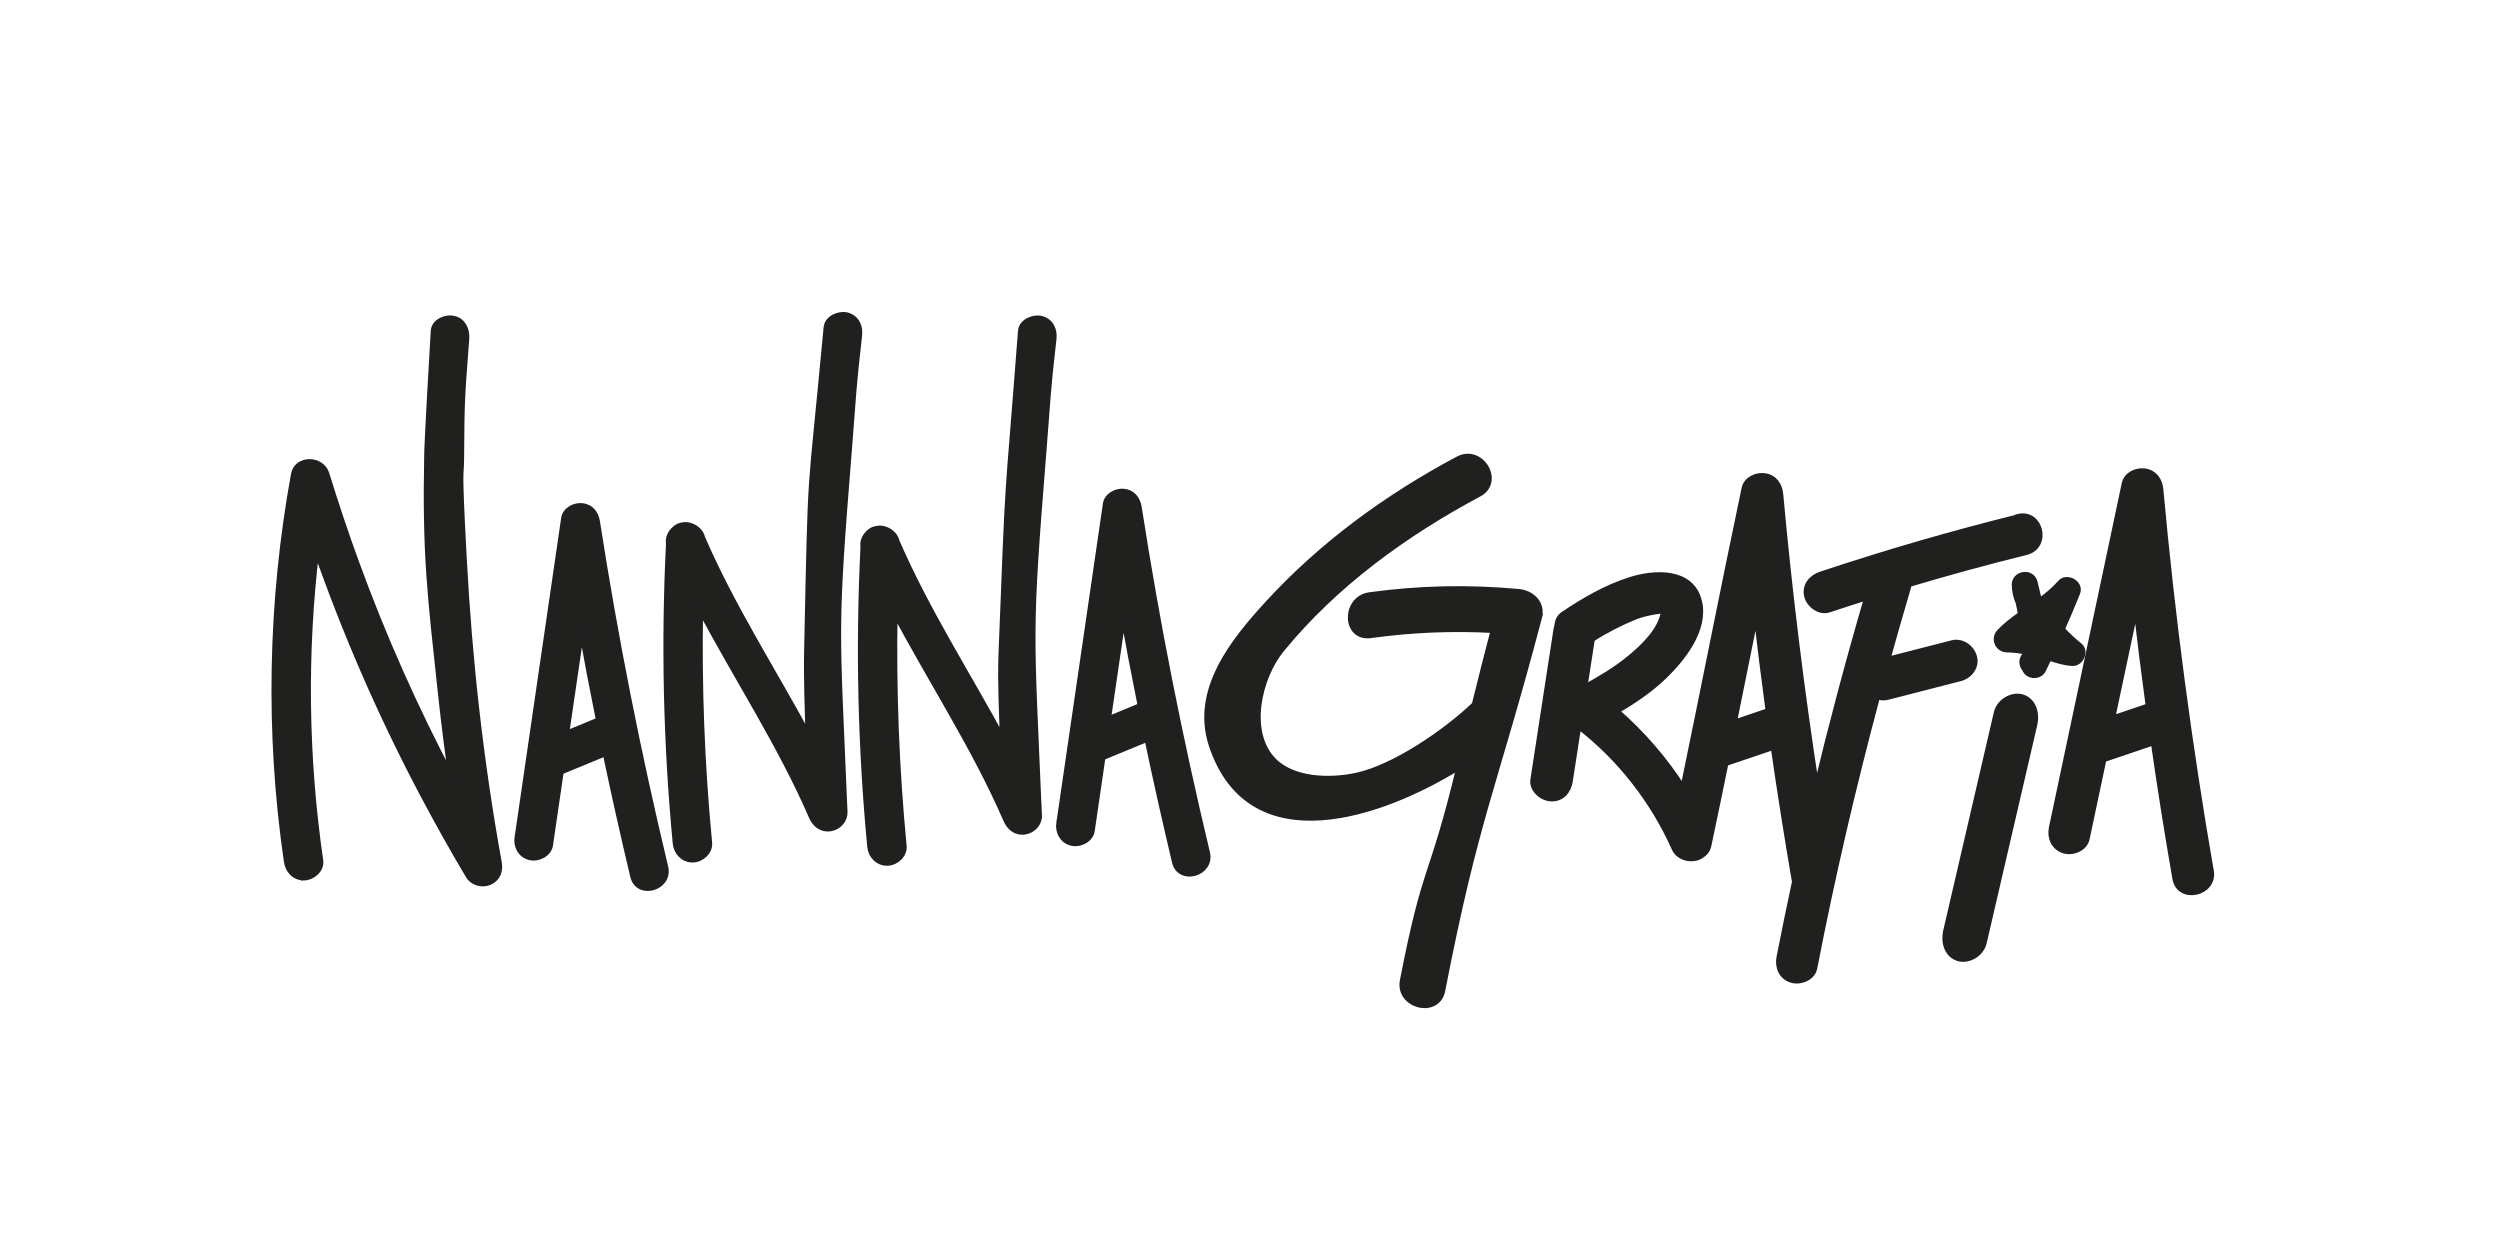 <?xml version="1.0" encoding="UTF-8"?> <svg xmlns="http://www.w3.org/2000/svg" id="Layer_1" data-name="Layer 1" viewBox="0 0 200 100"><defs><style> .cls-1 { fill: #20201f; stroke: #20201f; stroke-miterlimit: 10; stroke-width: .5px; } </style></defs><g><path class="cls-1" d="m24.33,70.19c.66-.02,1.38-.63,1.28-1.33-1.2-8.27-1.31-16.65-.31-24.91,2.33,6.66,5.15,13.15,8.45,19.41,1.19,2.26,2.44,4.49,3.74,6.68.33.56,1.08.77,1.67.51.64-.29.85-.89.73-1.55-1.46-8.05-2.37-16.19-2.8-24.34-.43-7.99-.22-6.19-.21-8.11.02-4.65.08-5.01.41-9.45.05-.7-.24-1.4-.98-1.58-.65-.16-1.56.24-1.6.95-.47,8-.52,9.65-.52,9.65-.17,8.31.23,11.31,1.12,19.59.24,2.19.51,4.37.83,6.54-2.94-5.57-5.51-11.33-7.66-17.24-.86-2.35-1.65-4.73-2.39-7.12-.37-1.19-2.32-1.25-2.56.05-1.86,10.2-2.07,20.68-.57,30.97.1.7.6,1.29,1.37,1.27Z"></path><path class="cls-1" d="m41.41,66.98c-.1.69.24,1.4.98,1.58.65.16,1.49-.25,1.6-.95.29-1.96.57-3.93.86-5.89,1.2-.5,2.41-.99,3.61-1.49.69,3.3,1.43,6.59,2.21,9.88.39,1.63,2.93.9,2.54-.73-2.19-9.14-4.02-18.35-5.46-27.63-.1-.64-.48-1.18-1.19-1.25-.6-.06-1.33.32-1.42.97-1.24,8.5-2.48,17.01-3.72,25.51Zm3.87-8.26c.41-2.82.82-5.64,1.24-8.47.44,2.46.91,4.92,1.41,7.38-.88.36-1.76.73-2.64,1.09Z"></path><path class="cls-1" d="m84.75,65.83c-.1.69.24,1.4.98,1.58.65.16,1.49-.25,1.6-.95.29-1.96.57-3.93.86-5.89,1.2-.5,2.41-.99,3.61-1.49.69,3.3,1.43,6.59,2.21,9.88.39,1.63,2.93.9,2.54-.73-2.19-9.14-4.02-18.35-5.46-27.63-.1-.64-.48-1.18-1.19-1.25-.6-.06-1.33.32-1.42.97-1.24,8.5-2.48,17.01-3.72,25.51Zm3.87-8.26c.41-2.82.82-5.64,1.24-8.47.44,2.46.91,4.92,1.41,7.38-.88.36-1.76.73-2.64,1.09Z"></path><path class="cls-1" d="m53.91,42.42s-.02.02-.02.02c-.27.28-.43.66-.36,1.03-.4,8-.22,16.02.54,24.01.07.7.62,1.29,1.37,1.27.68-.02,1.35-.63,1.28-1.33-.6-6.24-.84-12.51-.72-18.77,2.95,5.58,6.45,10.9,8.96,16.69.26.6.79,1.03,1.48.91.64-.11,1.14-.65,1.11-1.31-.63-15.18-.85-14.06.37-29.19.34-4.23.31-4.71.8-8.93.08-.7-.22-1.39-.98-1.58-.63-.15-1.53.24-1.6.95-1.38,14.77-1.22,9.95-1.56,25.85-.05,2.29.05,4.59.11,6.88-2.86-5.29-6.14-10.37-8.53-15.89-.09-.43-.46-.78-.88-.93-.11-.04-.22-.07-.34-.08,0,0,0,0,0,0-.04,0-.07,0-.11,0,0,0,0,0-.01,0,0,0,0,0,0,0-.08,0-.16.01-.24.03-.02,0-.04,0-.06.01-.01,0-.02,0-.04,0-.05.01-.09.03-.14.05-.03.01-.06.03-.09.04-.03.01-.05.03-.08.05-.05.03-.09.06-.14.1-.04.03-.08.07-.12.11Z"></path><path class="cls-1" d="m83.1,65.22c-.63-15.18-.85-14.06.37-29.19.34-4.23.31-4.71.8-8.93.08-.7-.22-1.39-.98-1.58-.63-.15-1.54.24-1.6.95-1.15,15.04-.95,10.08-1.56,25.85-.09,2.29.05,4.59.11,6.88-2.86-5.29-6.14-10.37-8.53-15.89-.09-.43-.46-.78-.88-.93-.11-.04-.22-.07-.34-.08,0,0,0,0,0,0-.04,0-.07,0-.11,0,0,0,0,0-.01,0,0,0,0,0,0,0-.08,0-.16.01-.24.03-.02,0-.04,0-.06.01-.01,0-.02,0-.04,0-.05.01-.09.03-.14.05-.03.01-.06.03-.09.04-.02.01-.05.03-.07.04-.05.03-.1.06-.14.1-.04.03-.08.07-.12.11,0,0-.02.02-.02.02-.27.28-.43.66-.36,1.03-.4,8-.22,16.02.54,24.01.07.7.62,1.29,1.37,1.27.68-.02,1.35-.63,1.28-1.33-.6-6.24-.84-12.51-.72-18.77,2.95,5.58,6.45,10.9,8.96,16.69.26.6.79,1.03,1.48.91.64-.11,1.14-.65,1.11-1.31Z"></path></g><path class="cls-1" d="m176.85,69.67c-1.75-10.11-3.1-20.28-4.03-30.49-.06-.71-.44-1.32-1.21-1.45-.65-.11-1.47.25-1.62.95-1.94,9.18-3.89,18.37-5.83,27.55-.16.75.16,1.54.95,1.79.69.22,1.65-.16,1.81-.92.45-2.12.9-4.24,1.35-6.37,1.35-.46,2.69-.91,4.04-1.37.52,3.65,1.1,7.28,1.73,10.92.31,1.81,3.13,1.19,2.82-.61Zm-7.9-12.16c.65-3.05,1.29-6.1,1.94-9.14.31,2.72.65,5.43,1.02,8.14-.99.33-1.97.67-2.96,1Z"></path><path class="cls-1" d="m123.11,49.35c.28-1.07-.59-1.88-1.6-1.98-4.06-.37-7.92-.29-11.94.26-2.02.28-1.98,3.45.07,3.17,3.34-.46,6.56-.59,9.87-.41-.52,1.99-1.03,3.99-1.52,5.99-2.31,2.21-6.44,5.04-9.46,5.69-2.07.45-5.06.41-6.65-1.2-2.22-2.26-1.23-6.65.63-8.93,4.26-5.21,9.85-9.27,15.79-12.44,1.82-.97.17-3.71-1.64-2.75-5.68,3.03-10.87,6.81-15.21,11.54-2.76,3.01-5.94,6.93-4.5,11.31,3.08,9.32,13.68,5.52,19.83,1.69-2.3,9.52-2.67,7.54-4.54,17.16-.39,1.99,2.74,2.79,3.13.79,2.7-13.92,4.14-16.18,7.75-29.89Z"></path><path class="cls-1" d="m161.44,41.4c-5.32,1.32-10.59,2.85-15.78,4.58-.74.25-1.27.89-1.08,1.69.16.69.99,1.33,1.73,1.08,1.03-.34,2.06-.68,3.09-1-1.49,5.09-2.85,10.21-4.09,15.36-1.21-7.82-2.18-15.67-2.9-23.55-.06-.71-.44-1.32-1.21-1.45-.65-.11-1.47.25-1.62.95-1.69,8.01-3.26,16.05-4.92,24.06-1.47-2.32-3.29-4.42-5.38-6.24,1.38-.81,2.71-1.7,3.85-2.8,1.48-1.43,3.31-3.75,2.78-5.95-.6-2.51-3.58-2.33-5.51-1.71-1.91.61-3.7,1.65-5.34,2.76-.3.2-.44.55-.46.9-.04.11-.07.22-.08.33-.61,3.99-1.23,7.98-1.84,11.97-.12.76.68,1.45,1.4,1.48.86.04,1.37-.6,1.49-1.36.23-1.49.46-2.97.69-4.46,3.37,2.6,6.01,6,7.73,9.85.13.29.37.5.65.62.06.03.13.06.2.08.16.05.33.07.5.06.21,0,.42-.05.6-.14.04-.02.07-.04.1-.06.3-.17.53-.43.61-.77.47-2.21.93-4.43,1.38-6.64,1.29-.44,2.58-.88,3.87-1.31.52,3.61,1.09,7.22,1.71,10.82-.43,2.01-.85,4.02-1.24,6.03-.15.75.15,1.54.95,1.79.68.22,1.66-.16,1.81-.92,1.42-7.32,3.11-14.58,5.04-21.77.25.1.54.14.83.06,1.94-.5,3.89-1,5.83-1.5.73-.19,1.3-.93,1.08-1.69-.2-.72-.95-1.28-1.73-1.08-1.74.45-3.48.9-5.22,1.34.54-1.94,1.09-3.87,1.66-5.79.03-.1.05-.2.06-.3,3.11-.93,6.25-1.79,9.41-2.57,1.79-.45,1.15-3.23-.65-2.78Zm-34.1,9.71c1.08-.7,2.28-1.31,3.48-1.8.42-.17.97-.3,1.59-.41.24-.04.48-.07.72-.04,0,.04,0,.1-.03.22-.28,1.41-1.61,2.69-2.68,3.57-1.13.94-2.41,1.68-3.69,2.4.2-1.31.4-2.63.61-3.94Zm11.35,6.73c.6-2.98,1.21-5.97,1.81-8.95.31,2.67.64,5.34,1,8-.94.32-1.88.64-2.82.96Z"></path><path class="cls-1" d="m162.73,57.98c.22-.94-.09-1.91-.95-2.18-.75-.24-1.81.29-2.03,1.24-1.35,5.81-2.69,11.61-4.04,17.42-.22.94.09,1.91.95,2.18.75.24,1.81-.29,2.03-1.24,1.35-5.81,2.69-11.61,4.04-17.42Z"></path><path class="cls-1" d="m159.96,50.59c.52-.55,1.11-1,1.73-1.43-.06-.31-.11-.62-.18-.93-.19-.46-.32-.94-.32-1.45,0-.89,1.33-1.09,1.56-.21.1.38.19.76.27,1.14.06.13.13.25.2.37.58-.43,1.14-.89,1.62-1.44.5-.58,1.62.04,1.33.77-.4.99-.81,1.97-1.24,2.94.44.47.92.92,1.42,1.32.53.43.1,1.39-.56,1.36-.66-.04-1.27-.24-1.88-.44-.16.34-.32.68-.49,1.02-.19.39-.74.49-1.09.28-.17-.1-.27-.24-.33-.39-.12-.15-.2-.31-.2-.54,0-.21.08-.38.21-.52.01-.1.02-.21.02-.31,0-.01,0-.03,0-.04-.49-.08-.99-.14-1.5-.15-.69-.02-1.04-.85-.56-1.36Z"></path></svg> 